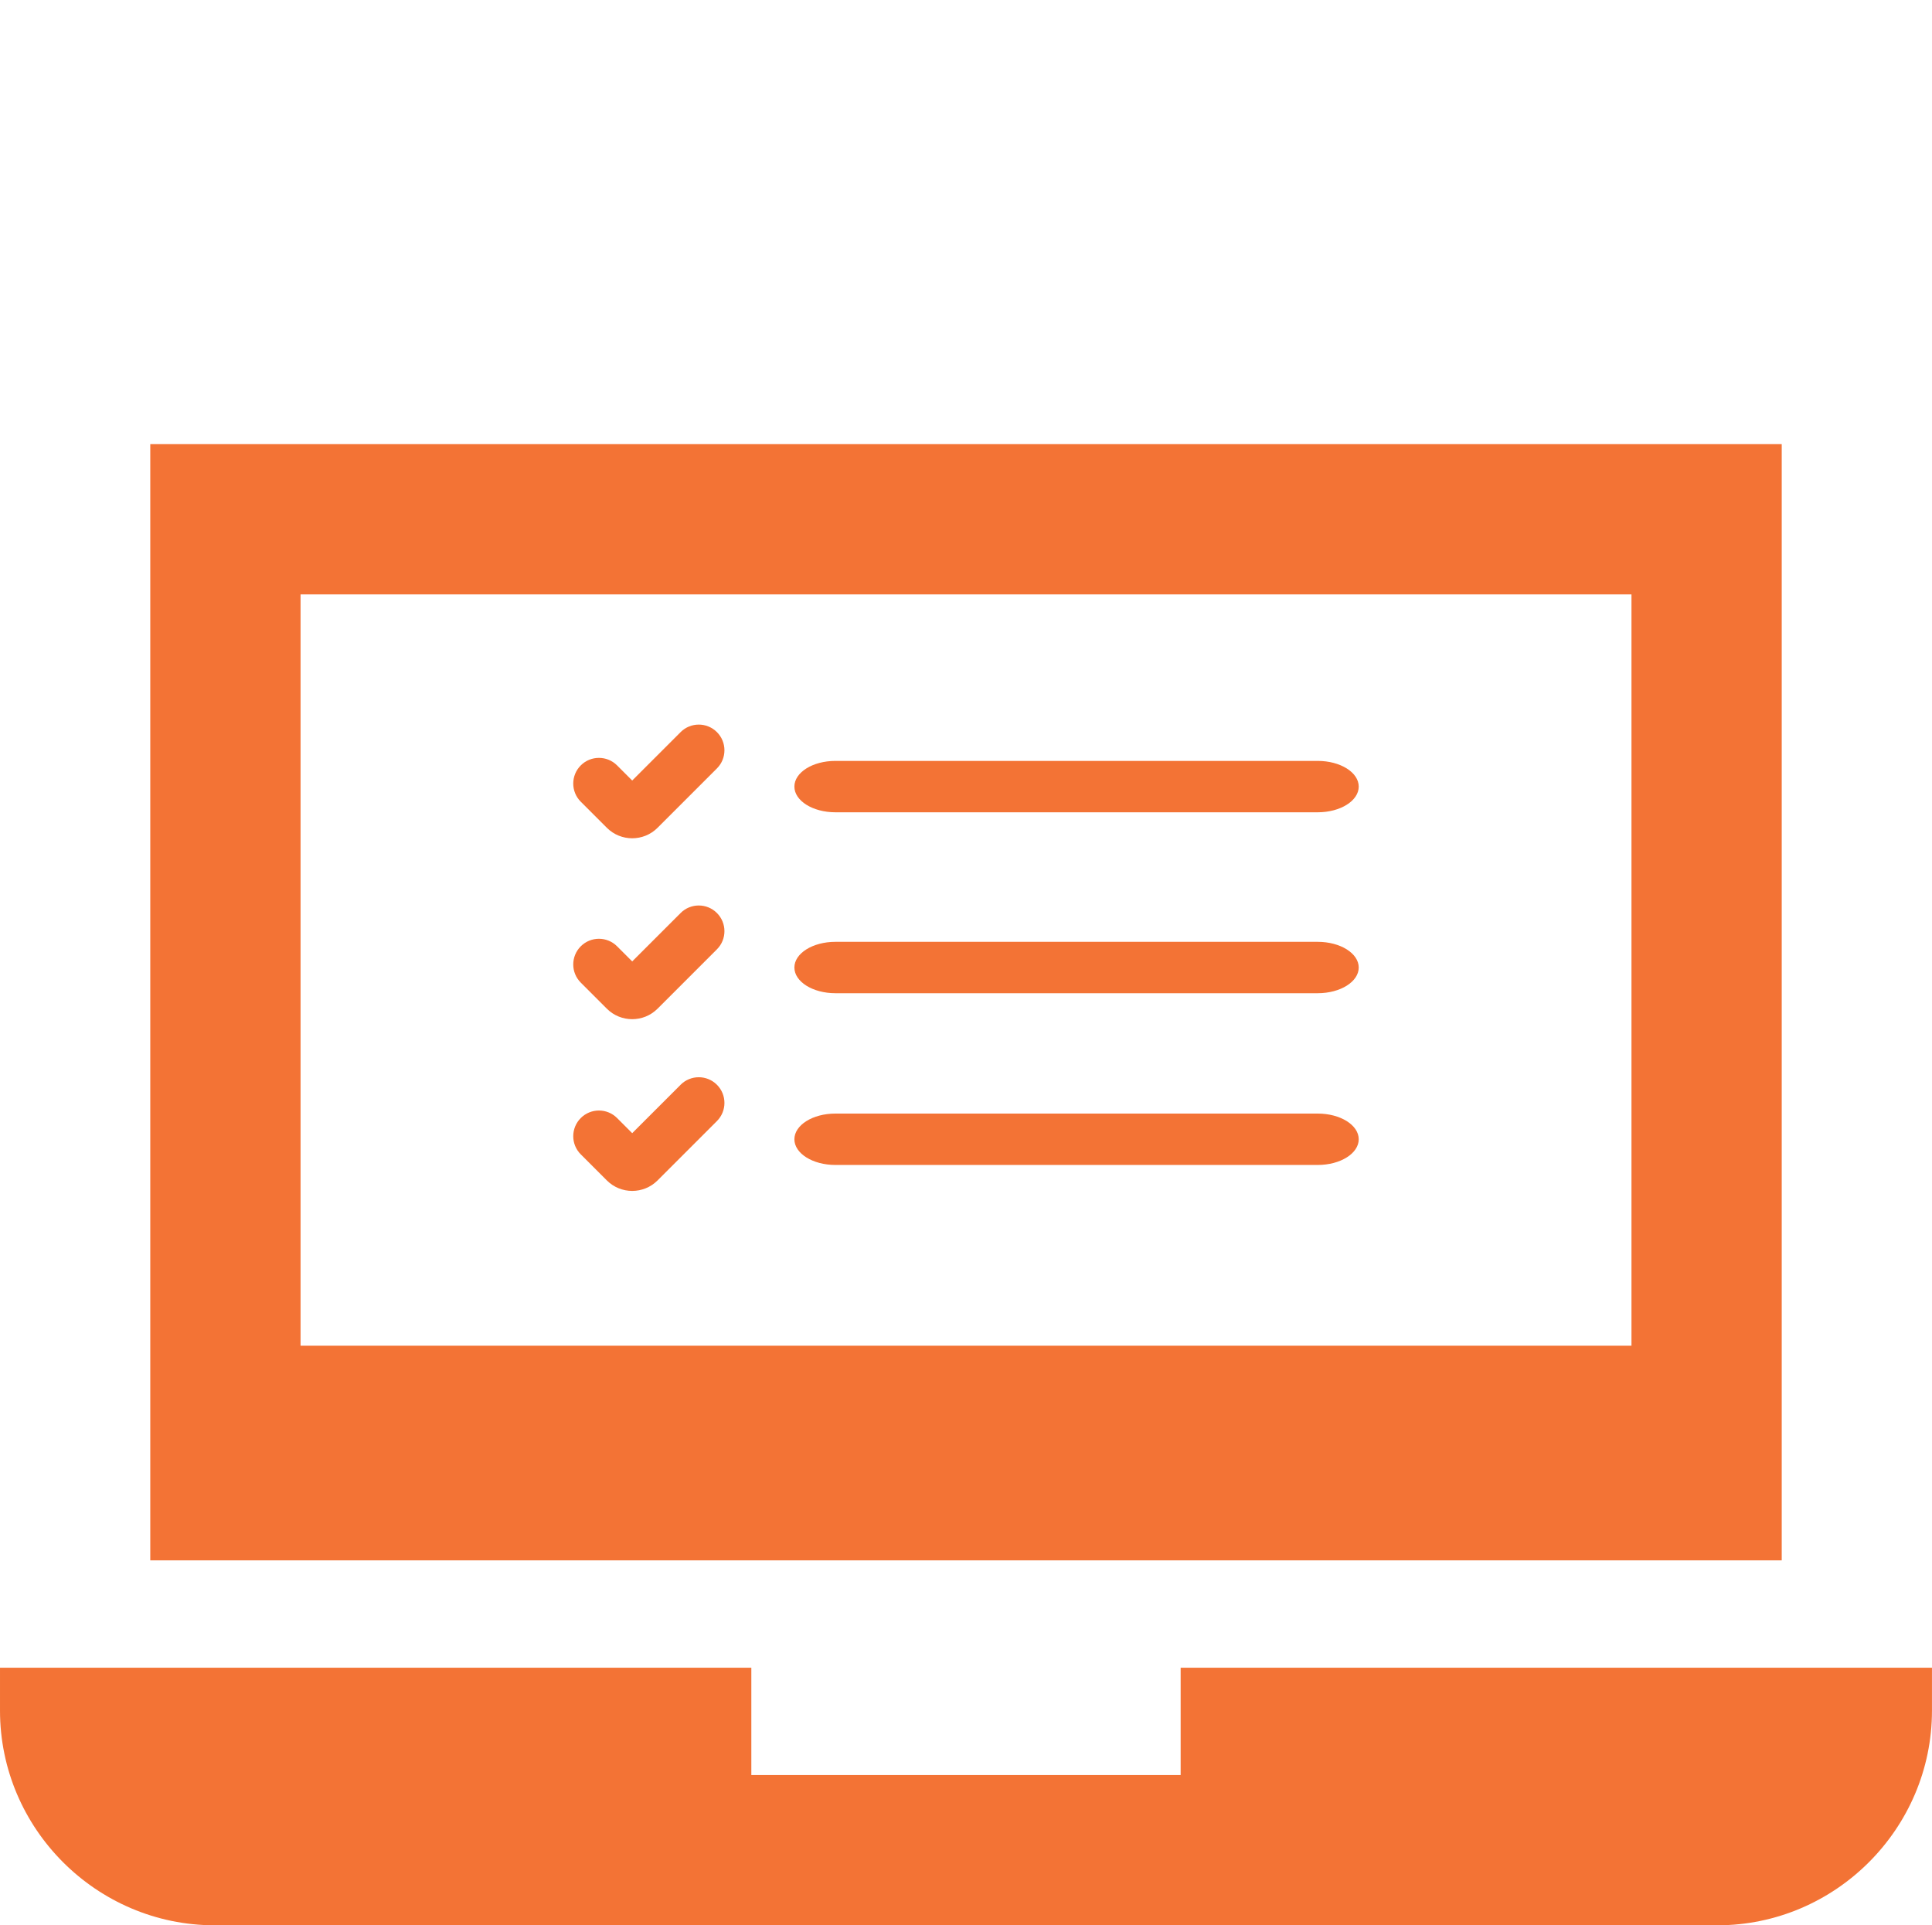 <?xml version="1.0" encoding="UTF-8"?>
<!DOCTYPE svg PUBLIC "-//W3C//DTD SVG 1.1//EN" "http://www.w3.org/Graphics/SVG/1.1/DTD/svg11.dtd">
<!-- Creator: CorelDRAW 2020 (64 Bit) -->
<svg xmlns="http://www.w3.org/2000/svg" xml:space="preserve" width="135.467mm" height="135mm" version="1.1" style="shape-rendering:geometricPrecision; text-rendering:geometricPrecision; image-rendering:optimizeQuality; fill-rule:evenodd; clip-rule:evenodd"
viewBox="0 0 778.33 775.65"
 xmlns:xlink="http://www.w3.org/1999/xlink"
 xmlns:xodm="http://www.corel.com/coreldraw/odm/2003">
 <defs>
  <style type="text/css">
   <![CDATA[
    .fil1 {fill:none}
    .fil0 {fill:#F37335;fill-rule:nonzero}
   ]]>
  </style>
 </defs>
 <g id="Camada_x0020_1">
  <g id="_1360204848">
   <path class="fil0" d="M274.19 294.95l-19.5 19.5 -6.09 -6.09c-4.04,-4.04 -10.59,-4.04 -14.63,0 -4.04,4.04 -4.04,10.59 0,14.63l10.51 10.51c2.82,2.81 6.51,4.22 10.21,4.22 3.7,0 7.4,-1.41 10.21,-4.22l23.92 -23.92c4.04,-4.04 4.04,-10.59 0,-14.63 -4.04,-4.04 -10.59,-4.04 -14.63,0l0 0zm0 0z"/>
   <path class="fil0" d="M530.87 306.55l-194.33 0c-9.12,0 -16.51,4.63 -16.51,10.35 0,5.71 7.39,10.35 16.51,10.35l194.33 -0c9.12,0 16.51,-4.63 16.51,-10.35 0,-5.71 -7.39,-10.35 -16.51,-10.35l0 0zm0 0z"/>
   <path class="fil0" d="M274.19 367.84l-19.5 19.49 -6.09 -6.09c-4.04,-4.04 -10.59,-4.04 -14.63,0 -4.04,4.04 -4.04,10.59 0,14.63l10.51 10.51c2.82,2.82 6.51,4.22 10.21,4.22 3.7,0 7.4,-1.41 10.21,-4.22l23.92 -23.92c4.04,-4.04 4.04,-10.59 0,-14.63 -4.04,-4.04 -10.59,-4.04 -14.63,0l0 0zm0 0z"/>
   <path class="fil0" d="M530.87 379.44l-194.33 0c-9.12,0 -16.51,4.63 -16.51,10.35 0,5.71 7.39,10.35 16.51,10.35l194.33 0c9.12,0 16.51,-4.63 16.51,-10.35 0,-5.71 -7.39,-10.35 -16.51,-10.35l0 0zm0 0z"/>
   <path class="fil0" d="M274.19 437.03l-19.5 19.49 -6.09 -6.09c-4.04,-4.04 -10.59,-4.04 -14.63,0 -4.04,4.04 -4.04,10.59 0,14.63l10.51 10.51c2.82,2.81 6.51,4.22 10.21,4.22 3.7,0 7.4,-1.41 10.21,-4.22l23.92 -23.92c4.04,-4.04 4.04,-10.59 0,-14.63 -4.04,-4.04 -10.59,-4.04 -14.63,0l0 0zm0 0z"/>
   <path class="fil0" d="M530.87 448.63l-194.33 0c-9.12,0 -16.51,4.63 -16.51,10.35 0,5.72 7.39,10.35 16.51,10.35l194.33 -0c9.12,0 16.51,-4.63 16.51,-10.35 0,-5.72 -7.39,-10.35 -16.51,-10.35l0 0zm0 0z"/>
  </g>
  <g id="_1348610368">
   <g>
    <g>
     <path class="fil0" d="M60.54 178.93l0 449.7 657.25 0 0 -449.7 -657.25 0zm596.72 363.22l-536.18 0 0 -302.68 536.18 0 0 302.68z"/>
    </g>
   </g>
   <g>
    <g>
     <path class="fil0" d="M475.64 671.87l0 43.24 -172.96 0 0 -43.24 -302.68 0 0 17.3c0,47.56 38.92,86.48 86.48,86.48l605.36 0c47.56,0 86.48,-38.92 86.48,-86.48l-0 -17.3 -302.68 0z"/>
    </g>
   </g>
   <g>
   </g>
   <g>
   </g>
   <g>
   </g>
   <g>
   </g>
   <g>
   </g>
   <g>
   </g>
   <g>
   </g>
   <g>
   </g>
   <g>
   </g>
   <g>
   </g>
   <g>
   </g>
   <g>
   </g>
   <g>
   </g>
   <g>
   </g>
   <g>
   </g>
  </g>
  <rect class="fil1" transform="matrix(2.72447E-14 -1.029 1 2.64845E-14 261.469 775.645)" width="754" height="255.39"/>
 </g>
</svg>
